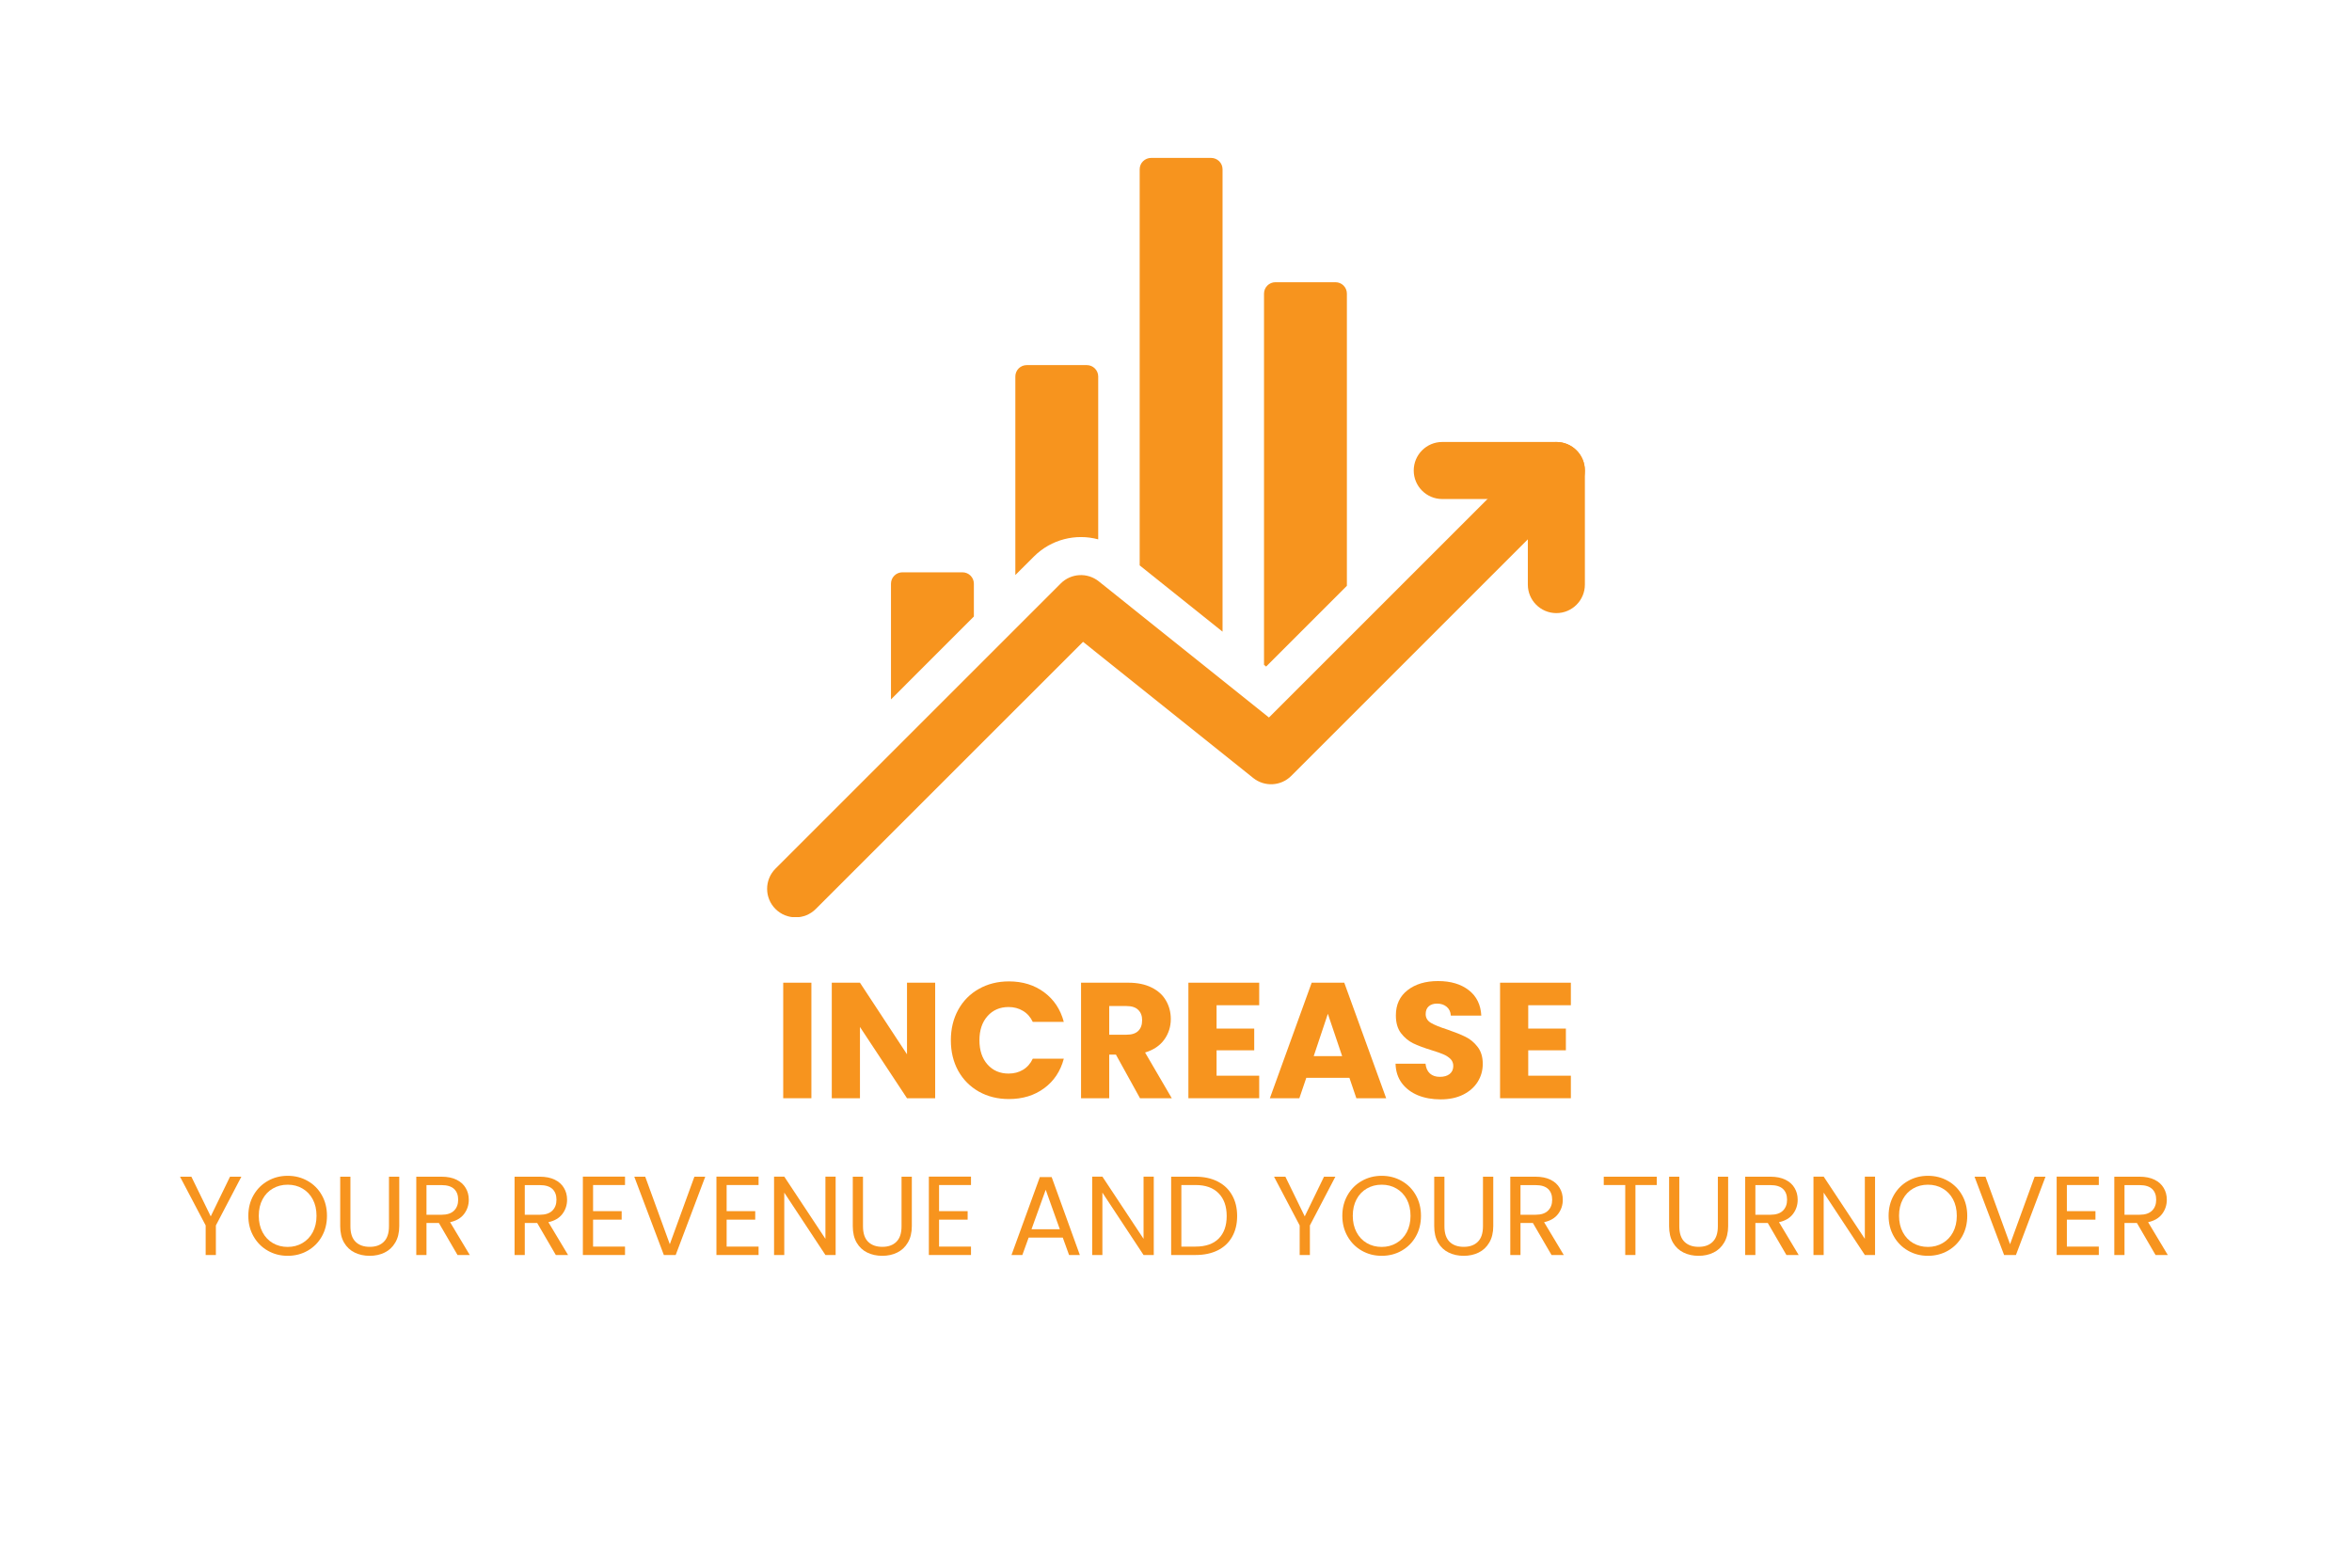 <?xml version="1.0" encoding="UTF-8"?>
<svg xmlns="http://www.w3.org/2000/svg" xmlns:xlink="http://www.w3.org/1999/xlink" width="600" zoomAndPan="magnify" viewBox="0 0 450 300" height="400" preserveAspectRatio="xMidYMid meet" version="1.0">
  <defs>
    <g></g>
    <clipPath id="ba1559ffbd">
      <path d="M 146 84 L 304 84 L 304 175.5 L 146 175.5 Z M 146 84 " clip-rule="nonzero"></path>
    </clipPath>
  </defs>
  <g clip-path="url(#ba1559ffbd)">
    <path fill="#f7941e" d="M 156.082 173.945 C 153.957 176.078 150.492 176.078 148.367 173.945 C 146.238 171.82 146.238 168.363 148.367 166.23 L 202.949 111.652 C 204.914 109.688 208.043 109.512 210.219 111.246 L 242.785 137.305 L 293.914 86.18 C 296.039 84.051 299.504 84.051 301.629 86.18 C 303.762 88.312 303.762 91.77 301.629 93.895 L 247.051 148.477 C 245.086 150.449 241.957 150.621 239.781 148.883 L 207.215 122.824 Z M 156.082 173.945 " fill-opacity="1" fill-rule="evenodd"></path>
  </g>
  <path fill="#f7941e" d="M 275.941 95.496 C 272.93 95.496 270.484 93.051 270.484 90.039 C 270.484 87.023 272.93 84.578 275.941 84.578 L 297.773 84.578 C 300.785 84.578 303.23 87.023 303.23 90.039 L 303.23 111.871 C 303.23 114.883 300.785 117.328 297.773 117.328 C 294.762 117.328 292.316 114.883 292.316 111.871 L 292.316 95.496 Z M 275.941 95.496 " fill-opacity="1" fill-rule="evenodd"></path>
  <path fill="#f7941e" d="M 170.469 133.84 L 170.469 111.703 C 170.469 111.121 170.695 110.566 171.109 110.16 C 171.52 109.746 172.07 109.52 172.652 109.52 L 184.145 109.52 C 185.352 109.52 186.328 110.496 186.328 111.703 L 186.328 117.977 Z M 194.262 110.043 L 194.262 72.047 C 194.262 71.473 194.484 70.922 194.898 70.504 C 195.309 70.098 195.859 69.867 196.441 69.867 L 207.934 69.867 C 209.141 69.867 210.117 70.848 210.117 72.047 L 210.117 103.211 C 205.84 102.059 201.113 103.195 197.805 106.508 Z M 218.051 108.195 L 218.051 32.402 C 218.051 31.82 218.273 31.266 218.691 30.859 C 219.098 30.453 219.652 30.219 220.234 30.219 L 231.723 30.219 C 232.305 30.219 232.859 30.453 233.266 30.859 C 233.68 31.266 233.906 31.82 233.906 32.402 L 233.906 120.879 C 228.574 116.613 221.941 111.309 218.051 108.195 Z M 241.84 127.227 L 241.84 56.191 C 241.84 54.984 242.812 54.008 244.023 54.008 L 255.512 54.008 C 256.723 54.008 257.695 54.984 257.695 56.191 L 257.695 112.102 L 242.246 127.555 C 242.246 127.555 242.102 127.438 241.84 127.227 Z M 241.84 127.227 " fill-opacity="1" fill-rule="evenodd"></path>
  <g fill="#f7941e" fill-opacity="1">
    <g transform="translate(147.897, 210.163)">
      <g>
        <path d="M 7.344 -22.109 L 7.344 0 L 1.953 0 L 1.953 -22.109 Z M 7.344 -22.109 "></path>
      </g>
    </g>
  </g>
  <g fill="#f7941e" fill-opacity="1">
    <g transform="translate(157.189, 210.163)">
      <g>
        <path d="M 21.734 0 L 16.344 0 L 7.344 -13.641 L 7.344 0 L 1.953 0 L 1.953 -22.109 L 7.344 -22.109 L 16.344 -8.406 L 16.344 -22.109 L 21.734 -22.109 Z M 21.734 0 "></path>
      </g>
    </g>
  </g>
  <g fill="#f7941e" fill-opacity="1">
    <g transform="translate(180.877, 210.163)">
      <g>
        <path d="M 1.047 -11.094 C 1.047 -13.27 1.516 -15.211 2.453 -16.922 C 3.398 -18.641 4.719 -19.973 6.406 -20.922 C 8.102 -21.879 10.02 -22.359 12.156 -22.359 C 14.781 -22.359 17.023 -21.664 18.891 -20.281 C 20.766 -18.895 22.02 -17.004 22.656 -14.609 L 16.719 -14.609 C 16.281 -15.535 15.656 -16.238 14.844 -16.719 C 14.039 -17.207 13.125 -17.453 12.094 -17.453 C 10.438 -17.453 9.094 -16.875 8.062 -15.719 C 7.031 -14.562 6.516 -13.02 6.516 -11.094 C 6.516 -9.156 7.031 -7.609 8.062 -6.453 C 9.094 -5.297 10.438 -4.719 12.094 -4.719 C 13.125 -4.719 14.039 -4.957 14.844 -5.438 C 15.656 -5.926 16.281 -6.633 16.719 -7.562 L 22.656 -7.562 C 22.02 -5.164 20.766 -3.281 18.891 -1.906 C 17.023 -0.531 14.781 0.156 12.156 0.156 C 10.02 0.156 8.102 -0.316 6.406 -1.266 C 4.719 -2.223 3.398 -3.551 2.453 -5.25 C 1.516 -6.957 1.047 -8.906 1.047 -11.094 Z M 1.047 -11.094 "></path>
      </g>
    </g>
  </g>
  <g fill="#f7941e" fill-opacity="1">
    <g transform="translate(204.88, 210.163)">
      <g>
        <path d="M 13.234 0 L 8.625 -8.344 L 7.344 -8.344 L 7.344 0 L 1.953 0 L 1.953 -22.109 L 11 -22.109 C 12.738 -22.109 14.223 -21.801 15.453 -21.188 C 16.68 -20.582 17.598 -19.75 18.203 -18.688 C 18.816 -17.633 19.125 -16.457 19.125 -15.156 C 19.125 -13.688 18.707 -12.375 17.875 -11.219 C 17.039 -10.062 15.816 -9.238 14.203 -8.75 L 19.312 0 Z M 7.344 -12.156 L 10.672 -12.156 C 11.66 -12.156 12.398 -12.395 12.891 -12.875 C 13.391 -13.363 13.641 -14.051 13.641 -14.938 C 13.641 -15.77 13.391 -16.426 12.891 -16.906 C 12.398 -17.395 11.66 -17.641 10.672 -17.641 L 7.344 -17.641 Z M 7.344 -12.156 "></path>
      </g>
    </g>
  </g>
  <g fill="#f7941e" fill-opacity="1">
    <g transform="translate(225.419, 210.163)">
      <g>
        <path d="M 7.344 -17.797 L 7.344 -13.328 L 14.547 -13.328 L 14.547 -9.172 L 7.344 -9.172 L 7.344 -4.312 L 15.5 -4.312 L 15.5 0 L 1.953 0 L 1.953 -22.109 L 15.5 -22.109 L 15.5 -17.797 Z M 7.344 -17.797 "></path>
      </g>
    </g>
  </g>
  <g fill="#f7941e" fill-opacity="1">
    <g transform="translate(242.46, 210.163)">
      <g>
        <path d="M 15.719 -3.906 L 7.469 -3.906 L 6.141 0 L 0.5 0 L 8.5 -22.109 L 14.734 -22.109 L 22.75 0 L 17.047 0 Z M 14.328 -8.062 L 11.594 -16.156 L 8.891 -8.062 Z M 14.328 -8.062 "></path>
      </g>
    </g>
  </g>
  <g fill="#f7941e" fill-opacity="1">
    <g transform="translate(265.676, 210.163)">
      <g>
        <path d="M 9.953 0.219 C 8.336 0.219 6.891 -0.039 5.609 -0.562 C 4.328 -1.094 3.301 -1.867 2.531 -2.891 C 1.77 -3.922 1.367 -5.16 1.328 -6.609 L 7.062 -6.609 C 7.145 -5.797 7.426 -5.172 7.906 -4.734 C 8.383 -4.305 9.016 -4.094 9.797 -4.094 C 10.598 -4.094 11.227 -4.273 11.688 -4.641 C 12.145 -5.016 12.375 -5.523 12.375 -6.172 C 12.375 -6.723 12.191 -7.176 11.828 -7.531 C 11.461 -7.883 11.008 -8.176 10.469 -8.406 C 9.938 -8.633 9.176 -8.898 8.188 -9.203 C 6.758 -9.641 5.594 -10.078 4.688 -10.516 C 3.789 -10.961 3.016 -11.613 2.359 -12.469 C 1.711 -13.332 1.391 -14.457 1.391 -15.844 C 1.391 -17.906 2.133 -19.516 3.625 -20.672 C 5.113 -21.836 7.055 -22.422 9.453 -22.422 C 11.891 -22.422 13.852 -21.836 15.344 -20.672 C 16.832 -19.516 17.629 -17.895 17.734 -15.812 L 11.906 -15.812 C 11.863 -16.531 11.598 -17.094 11.109 -17.5 C 10.629 -17.906 10.016 -18.109 9.266 -18.109 C 8.609 -18.109 8.082 -17.938 7.688 -17.594 C 7.289 -17.25 7.094 -16.75 7.094 -16.094 C 7.094 -15.383 7.426 -14.828 8.094 -14.422 C 8.77 -14.023 9.82 -13.598 11.25 -13.141 C 12.676 -12.648 13.832 -12.188 14.719 -11.75 C 15.613 -11.312 16.383 -10.672 17.031 -9.828 C 17.688 -8.984 18.016 -7.898 18.016 -6.578 C 18.016 -5.316 17.691 -4.172 17.047 -3.141 C 16.41 -2.117 15.484 -1.301 14.266 -0.688 C 13.047 -0.082 11.609 0.219 9.953 0.219 Z M 9.953 0.219 "></path>
      </g>
    </g>
  </g>
  <g fill="#f7941e" fill-opacity="1">
    <g transform="translate(285.048, 210.163)">
      <g>
        <path d="M 7.344 -17.797 L 7.344 -13.328 L 14.547 -13.328 L 14.547 -9.172 L 7.344 -9.172 L 7.344 -4.312 L 15.5 -4.312 L 15.5 0 L 1.953 0 L 1.953 -22.109 L 15.5 -22.109 L 15.5 -17.797 Z M 7.344 -17.797 "></path>
      </g>
    </g>
  </g>
  <g fill="#f7941e" fill-opacity="1">
    <g transform="translate(34.038, 240.163)">
      <g>
        <path d="M 12.141 -14.984 L 7.266 -5.656 L 7.266 0 L 5.312 0 L 5.312 -5.656 L 0.406 -14.984 L 2.578 -14.984 L 6.281 -7.391 L 9.969 -14.984 Z M 12.141 -14.984 "></path>
      </g>
    </g>
  </g>
  <g fill="#f7941e" fill-opacity="1">
    <g transform="translate(46.589, 240.163)">
      <g>
        <path d="M 8.453 0.156 C 7.055 0.156 5.785 -0.172 4.641 -0.828 C 3.492 -1.484 2.586 -2.395 1.922 -3.562 C 1.254 -4.727 0.922 -6.039 0.922 -7.5 C 0.922 -8.969 1.254 -10.285 1.922 -11.453 C 2.586 -12.617 3.492 -13.523 4.641 -14.172 C 5.785 -14.828 7.055 -15.156 8.453 -15.156 C 9.859 -15.156 11.133 -14.828 12.281 -14.172 C 13.426 -13.523 14.328 -12.617 14.984 -11.453 C 15.641 -10.297 15.969 -8.977 15.969 -7.5 C 15.969 -6.02 15.641 -4.703 14.984 -3.547 C 14.328 -2.391 13.426 -1.484 12.281 -0.828 C 11.133 -0.172 9.859 0.156 8.453 0.156 Z M 8.453 -1.547 C 9.492 -1.547 10.43 -1.789 11.266 -2.281 C 12.109 -2.77 12.77 -3.461 13.25 -4.359 C 13.727 -5.266 13.969 -6.312 13.969 -7.5 C 13.969 -8.707 13.727 -9.758 13.25 -10.656 C 12.77 -11.551 12.113 -12.238 11.281 -12.719 C 10.457 -13.207 9.516 -13.453 8.453 -13.453 C 7.391 -13.453 6.441 -13.207 5.609 -12.719 C 4.773 -12.238 4.117 -11.551 3.641 -10.656 C 3.16 -9.758 2.922 -8.707 2.922 -7.5 C 2.922 -6.312 3.16 -5.266 3.641 -4.359 C 4.117 -3.461 4.773 -2.77 5.609 -2.281 C 6.453 -1.789 7.398 -1.547 8.453 -1.547 Z M 8.453 -1.547 "></path>
      </g>
    </g>
  </g>
  <g fill="#f7941e" fill-opacity="1">
    <g transform="translate(63.482, 240.163)">
      <g>
        <path d="M 3.562 -14.984 L 3.562 -5.5 C 3.562 -4.164 3.891 -3.176 4.547 -2.531 C 5.203 -1.883 6.109 -1.562 7.266 -1.562 C 8.41 -1.562 9.305 -1.883 9.953 -2.531 C 10.609 -3.176 10.938 -4.164 10.938 -5.5 L 10.938 -14.984 L 12.906 -14.984 L 12.906 -5.531 C 12.906 -4.281 12.648 -3.227 12.141 -2.375 C 11.641 -1.52 10.961 -0.883 10.109 -0.469 C 9.266 -0.051 8.312 0.156 7.25 0.156 C 6.188 0.156 5.227 -0.051 4.375 -0.469 C 3.52 -0.883 2.844 -1.52 2.344 -2.375 C 1.852 -3.227 1.609 -4.281 1.609 -5.531 L 1.609 -14.984 Z M 3.562 -14.984 "></path>
      </g>
    </g>
  </g>
  <g fill="#f7941e" fill-opacity="1">
    <g transform="translate(77.989, 240.163)">
      <g>
        <path d="M 9.547 0 L 5.984 -6.125 L 3.609 -6.125 L 3.609 0 L 1.656 0 L 1.656 -14.984 L 6.5 -14.984 C 7.625 -14.984 8.578 -14.789 9.359 -14.406 C 10.141 -14.02 10.723 -13.492 11.109 -12.828 C 11.504 -12.172 11.703 -11.422 11.703 -10.578 C 11.703 -9.547 11.398 -8.633 10.797 -7.844 C 10.203 -7.062 9.312 -6.539 8.125 -6.281 L 11.891 0 Z M 3.609 -7.703 L 6.5 -7.703 C 7.551 -7.703 8.344 -7.961 8.875 -8.484 C 9.406 -9.004 9.672 -9.703 9.672 -10.578 C 9.672 -11.461 9.41 -12.148 8.891 -12.641 C 8.367 -13.129 7.57 -13.375 6.5 -13.375 L 3.609 -13.375 Z M 3.609 -7.703 "></path>
      </g>
    </g>
  </g>
  <g fill="#f7941e" fill-opacity="1">
    <g transform="translate(91.056, 240.163)">
      <g></g>
    </g>
  </g>
  <g fill="#f7941e" fill-opacity="1">
    <g transform="translate(96.795, 240.163)">
      <g>
        <path d="M 9.547 0 L 5.984 -6.125 L 3.609 -6.125 L 3.609 0 L 1.656 0 L 1.656 -14.984 L 6.5 -14.984 C 7.625 -14.984 8.578 -14.789 9.359 -14.406 C 10.141 -14.02 10.723 -13.492 11.109 -12.828 C 11.504 -12.172 11.703 -11.422 11.703 -10.578 C 11.703 -9.547 11.398 -8.633 10.797 -7.844 C 10.203 -7.062 9.312 -6.539 8.125 -6.281 L 11.891 0 Z M 3.609 -7.703 L 6.5 -7.703 C 7.551 -7.703 8.344 -7.961 8.875 -8.484 C 9.406 -9.004 9.672 -9.703 9.672 -10.578 C 9.672 -11.461 9.41 -12.148 8.891 -12.641 C 8.367 -13.129 7.57 -13.375 6.5 -13.375 L 3.609 -13.375 Z M 3.609 -7.703 "></path>
      </g>
    </g>
  </g>
  <g fill="#f7941e" fill-opacity="1">
    <g transform="translate(109.862, 240.163)">
      <g>
        <path d="M 3.609 -13.391 L 3.609 -8.391 L 9.078 -8.391 L 9.078 -6.766 L 3.609 -6.766 L 3.609 -1.609 L 9.719 -1.609 L 9.719 0 L 1.656 0 L 1.656 -15 L 9.719 -15 L 9.719 -13.391 Z M 3.609 -13.391 "></path>
      </g>
    </g>
  </g>
  <g fill="#f7941e" fill-opacity="1">
    <g transform="translate(120.887, 240.163)">
      <g>
        <path d="M 14.047 -14.984 L 8.391 0 L 6.125 0 L 0.469 -14.984 L 2.562 -14.984 L 7.266 -2.062 L 11.969 -14.984 Z M 14.047 -14.984 "></path>
      </g>
    </g>
  </g>
  <g fill="#f7941e" fill-opacity="1">
    <g transform="translate(135.416, 240.163)">
      <g>
        <path d="M 3.609 -13.391 L 3.609 -8.391 L 9.078 -8.391 L 9.078 -6.766 L 3.609 -6.766 L 3.609 -1.609 L 9.719 -1.609 L 9.719 0 L 1.656 0 L 1.656 -15 L 9.719 -15 L 9.719 -13.391 Z M 3.609 -13.391 "></path>
      </g>
    </g>
  </g>
  <g fill="#f7941e" fill-opacity="1">
    <g transform="translate(146.442, 240.163)">
      <g>
        <path d="M 13.438 0 L 11.484 0 L 3.609 -11.938 L 3.609 0 L 1.656 0 L 1.656 -15 L 3.609 -15 L 11.484 -3.094 L 11.484 -15 L 13.438 -15 Z M 13.438 0 "></path>
      </g>
    </g>
  </g>
  <g fill="#f7941e" fill-opacity="1">
    <g transform="translate(161.551, 240.163)">
      <g>
        <path d="M 3.562 -14.984 L 3.562 -5.5 C 3.562 -4.164 3.891 -3.176 4.547 -2.531 C 5.203 -1.883 6.109 -1.562 7.266 -1.562 C 8.41 -1.562 9.305 -1.883 9.953 -2.531 C 10.609 -3.176 10.938 -4.164 10.938 -5.5 L 10.938 -14.984 L 12.906 -14.984 L 12.906 -5.531 C 12.906 -4.281 12.648 -3.227 12.141 -2.375 C 11.641 -1.52 10.961 -0.883 10.109 -0.469 C 9.266 -0.051 8.312 0.156 7.25 0.156 C 6.188 0.156 5.227 -0.051 4.375 -0.469 C 3.52 -0.883 2.844 -1.52 2.344 -2.375 C 1.852 -3.227 1.609 -4.281 1.609 -5.531 L 1.609 -14.984 Z M 3.562 -14.984 "></path>
      </g>
    </g>
  </g>
  <g fill="#f7941e" fill-opacity="1">
    <g transform="translate(176.058, 240.163)">
      <g>
        <path d="M 3.609 -13.391 L 3.609 -8.391 L 9.078 -8.391 L 9.078 -6.766 L 3.609 -6.766 L 3.609 -1.609 L 9.719 -1.609 L 9.719 0 L 1.656 0 L 1.656 -15 L 9.719 -15 L 9.719 -13.391 Z M 3.609 -13.391 "></path>
      </g>
    </g>
  </g>
  <g fill="#f7941e" fill-opacity="1">
    <g transform="translate(187.083, 240.163)">
      <g></g>
    </g>
  </g>
  <g fill="#f7941e" fill-opacity="1">
    <g transform="translate(192.822, 240.163)">
      <g>
        <path d="M 10.516 -3.328 L 3.984 -3.328 L 2.781 0 L 0.703 0 L 6.125 -14.906 L 8.391 -14.906 L 13.781 0 L 11.719 0 Z M 9.953 -4.922 L 7.25 -12.484 L 4.531 -4.922 Z M 9.953 -4.922 "></path>
      </g>
    </g>
  </g>
  <g fill="#f7941e" fill-opacity="1">
    <g transform="translate(207.308, 240.163)">
      <g>
        <path d="M 13.438 0 L 11.484 0 L 3.609 -11.938 L 3.609 0 L 1.656 0 L 1.656 -15 L 3.609 -15 L 11.484 -3.094 L 11.484 -15 L 13.438 -15 Z M 13.438 0 "></path>
      </g>
    </g>
  </g>
  <g fill="#f7941e" fill-opacity="1">
    <g transform="translate(222.417, 240.163)">
      <g>
        <path d="M 6.328 -14.984 C 7.953 -14.984 9.363 -14.676 10.562 -14.062 C 11.758 -13.457 12.676 -12.586 13.312 -11.453 C 13.957 -10.328 14.281 -8.992 14.281 -7.453 C 14.281 -5.922 13.957 -4.594 13.312 -3.469 C 12.676 -2.344 11.758 -1.484 10.562 -0.891 C 9.363 -0.297 7.953 0 6.328 0 L 1.656 0 L 1.656 -14.984 Z M 6.328 -1.609 C 8.254 -1.609 9.727 -2.117 10.75 -3.141 C 11.77 -4.172 12.281 -5.609 12.281 -7.453 C 12.281 -9.316 11.766 -10.77 10.734 -11.812 C 9.711 -12.863 8.242 -13.391 6.328 -13.391 L 3.609 -13.391 L 3.609 -1.609 Z M 6.328 -1.609 "></path>
      </g>
    </g>
  </g>
  <g fill="#f7941e" fill-opacity="1">
    <g transform="translate(237.612, 240.163)">
      <g></g>
    </g>
  </g>
  <g fill="#f7941e" fill-opacity="1">
    <g transform="translate(243.35, 240.163)">
      <g>
        <path d="M 12.141 -14.984 L 7.266 -5.656 L 7.266 0 L 5.312 0 L 5.312 -5.656 L 0.406 -14.984 L 2.578 -14.984 L 6.281 -7.391 L 9.969 -14.984 Z M 12.141 -14.984 "></path>
      </g>
    </g>
  </g>
  <g fill="#f7941e" fill-opacity="1">
    <g transform="translate(255.901, 240.163)">
      <g>
        <path d="M 8.453 0.156 C 7.055 0.156 5.785 -0.172 4.641 -0.828 C 3.492 -1.484 2.586 -2.395 1.922 -3.562 C 1.254 -4.727 0.922 -6.039 0.922 -7.5 C 0.922 -8.969 1.254 -10.285 1.922 -11.453 C 2.586 -12.617 3.492 -13.523 4.641 -14.172 C 5.785 -14.828 7.055 -15.156 8.453 -15.156 C 9.859 -15.156 11.133 -14.828 12.281 -14.172 C 13.426 -13.523 14.328 -12.617 14.984 -11.453 C 15.641 -10.297 15.969 -8.977 15.969 -7.5 C 15.969 -6.02 15.641 -4.703 14.984 -3.547 C 14.328 -2.391 13.426 -1.484 12.281 -0.828 C 11.133 -0.172 9.859 0.156 8.453 0.156 Z M 8.453 -1.547 C 9.492 -1.547 10.43 -1.789 11.266 -2.281 C 12.109 -2.77 12.77 -3.461 13.25 -4.359 C 13.727 -5.266 13.969 -6.312 13.969 -7.5 C 13.969 -8.707 13.727 -9.758 13.25 -10.656 C 12.77 -11.551 12.113 -12.238 11.281 -12.719 C 10.457 -13.207 9.516 -13.453 8.453 -13.453 C 7.391 -13.453 6.441 -13.207 5.609 -12.719 C 4.773 -12.238 4.117 -11.551 3.641 -10.656 C 3.16 -9.758 2.922 -8.707 2.922 -7.5 C 2.922 -6.312 3.16 -5.266 3.641 -4.359 C 4.117 -3.461 4.773 -2.77 5.609 -2.281 C 6.453 -1.789 7.398 -1.547 8.453 -1.547 Z M 8.453 -1.547 "></path>
      </g>
    </g>
  </g>
  <g fill="#f7941e" fill-opacity="1">
    <g transform="translate(272.794, 240.163)">
      <g>
        <path d="M 3.562 -14.984 L 3.562 -5.5 C 3.562 -4.164 3.891 -3.176 4.547 -2.531 C 5.203 -1.883 6.109 -1.562 7.266 -1.562 C 8.41 -1.562 9.305 -1.883 9.953 -2.531 C 10.609 -3.176 10.938 -4.164 10.938 -5.5 L 10.938 -14.984 L 12.906 -14.984 L 12.906 -5.531 C 12.906 -4.281 12.648 -3.227 12.141 -2.375 C 11.641 -1.52 10.961 -0.883 10.109 -0.469 C 9.266 -0.051 8.312 0.156 7.25 0.156 C 6.188 0.156 5.227 -0.051 4.375 -0.469 C 3.52 -0.883 2.844 -1.52 2.344 -2.375 C 1.852 -3.227 1.609 -4.281 1.609 -5.531 L 1.609 -14.984 Z M 3.562 -14.984 "></path>
      </g>
    </g>
  </g>
  <g fill="#f7941e" fill-opacity="1">
    <g transform="translate(287.301, 240.163)">
      <g>
        <path d="M 9.547 0 L 5.984 -6.125 L 3.609 -6.125 L 3.609 0 L 1.656 0 L 1.656 -14.984 L 6.5 -14.984 C 7.625 -14.984 8.578 -14.789 9.359 -14.406 C 10.141 -14.02 10.723 -13.492 11.109 -12.828 C 11.504 -12.172 11.703 -11.422 11.703 -10.578 C 11.703 -9.547 11.398 -8.633 10.797 -7.844 C 10.203 -7.062 9.312 -6.539 8.125 -6.281 L 11.891 0 Z M 3.609 -7.703 L 6.5 -7.703 C 7.551 -7.703 8.344 -7.961 8.875 -8.484 C 9.406 -9.004 9.672 -9.703 9.672 -10.578 C 9.672 -11.461 9.41 -12.148 8.891 -12.641 C 8.367 -13.129 7.57 -13.375 6.5 -13.375 L 3.609 -13.375 Z M 3.609 -7.703 "></path>
      </g>
    </g>
  </g>
  <g fill="#f7941e" fill-opacity="1">
    <g transform="translate(300.369, 240.163)">
      <g></g>
    </g>
  </g>
  <g fill="#f7941e" fill-opacity="1">
    <g transform="translate(306.107, 240.163)">
      <g>
        <path d="M 10.875 -14.984 L 10.875 -13.391 L 6.797 -13.391 L 6.797 0 L 4.844 0 L 4.844 -13.391 L 0.734 -13.391 L 0.734 -14.984 Z M 10.875 -14.984 "></path>
      </g>
    </g>
  </g>
  <g fill="#f7941e" fill-opacity="1">
    <g transform="translate(317.734, 240.163)">
      <g>
        <path d="M 3.562 -14.984 L 3.562 -5.5 C 3.562 -4.164 3.891 -3.176 4.547 -2.531 C 5.203 -1.883 6.109 -1.562 7.266 -1.562 C 8.41 -1.562 9.305 -1.883 9.953 -2.531 C 10.609 -3.176 10.938 -4.164 10.938 -5.5 L 10.938 -14.984 L 12.906 -14.984 L 12.906 -5.531 C 12.906 -4.281 12.648 -3.227 12.141 -2.375 C 11.641 -1.52 10.961 -0.883 10.109 -0.469 C 9.266 -0.051 8.312 0.156 7.25 0.156 C 6.188 0.156 5.227 -0.051 4.375 -0.469 C 3.52 -0.883 2.844 -1.52 2.344 -2.375 C 1.852 -3.227 1.609 -4.281 1.609 -5.531 L 1.609 -14.984 Z M 3.562 -14.984 "></path>
      </g>
    </g>
  </g>
  <g fill="#f7941e" fill-opacity="1">
    <g transform="translate(332.242, 240.163)">
      <g>
        <path d="M 9.547 0 L 5.984 -6.125 L 3.609 -6.125 L 3.609 0 L 1.656 0 L 1.656 -14.984 L 6.5 -14.984 C 7.625 -14.984 8.578 -14.789 9.359 -14.406 C 10.141 -14.02 10.723 -13.492 11.109 -12.828 C 11.504 -12.172 11.703 -11.422 11.703 -10.578 C 11.703 -9.547 11.398 -8.633 10.797 -7.844 C 10.203 -7.062 9.312 -6.539 8.125 -6.281 L 11.891 0 Z M 3.609 -7.703 L 6.5 -7.703 C 7.551 -7.703 8.344 -7.961 8.875 -8.484 C 9.406 -9.004 9.672 -9.703 9.672 -10.578 C 9.672 -11.461 9.41 -12.148 8.891 -12.641 C 8.367 -13.129 7.57 -13.375 6.5 -13.375 L 3.609 -13.375 Z M 3.609 -7.703 "></path>
      </g>
    </g>
  </g>
  <g fill="#f7941e" fill-opacity="1">
    <g transform="translate(345.309, 240.163)">
      <g>
        <path d="M 13.438 0 L 11.484 0 L 3.609 -11.938 L 3.609 0 L 1.656 0 L 1.656 -15 L 3.609 -15 L 11.484 -3.094 L 11.484 -15 L 13.438 -15 Z M 13.438 0 "></path>
      </g>
    </g>
  </g>
  <g fill="#f7941e" fill-opacity="1">
    <g transform="translate(360.418, 240.163)">
      <g>
        <path d="M 8.453 0.156 C 7.055 0.156 5.785 -0.172 4.641 -0.828 C 3.492 -1.484 2.586 -2.395 1.922 -3.562 C 1.254 -4.727 0.922 -6.039 0.922 -7.5 C 0.922 -8.969 1.254 -10.285 1.922 -11.453 C 2.586 -12.617 3.492 -13.523 4.641 -14.172 C 5.785 -14.828 7.055 -15.156 8.453 -15.156 C 9.859 -15.156 11.133 -14.828 12.281 -14.172 C 13.426 -13.523 14.328 -12.617 14.984 -11.453 C 15.641 -10.297 15.969 -8.977 15.969 -7.5 C 15.969 -6.02 15.641 -4.703 14.984 -3.547 C 14.328 -2.391 13.426 -1.484 12.281 -0.828 C 11.133 -0.172 9.859 0.156 8.453 0.156 Z M 8.453 -1.547 C 9.492 -1.547 10.43 -1.789 11.266 -2.281 C 12.109 -2.77 12.77 -3.461 13.25 -4.359 C 13.727 -5.266 13.969 -6.312 13.969 -7.5 C 13.969 -8.707 13.727 -9.758 13.25 -10.656 C 12.77 -11.551 12.113 -12.238 11.281 -12.719 C 10.457 -13.207 9.516 -13.453 8.453 -13.453 C 7.391 -13.453 6.441 -13.207 5.609 -12.719 C 4.773 -12.238 4.117 -11.551 3.641 -10.656 C 3.16 -9.758 2.922 -8.707 2.922 -7.5 C 2.922 -6.312 3.16 -5.266 3.641 -4.359 C 4.117 -3.461 4.773 -2.77 5.609 -2.281 C 6.453 -1.789 7.398 -1.547 8.453 -1.547 Z M 8.453 -1.547 "></path>
      </g>
    </g>
  </g>
  <g fill="#f7941e" fill-opacity="1">
    <g transform="translate(377.311, 240.163)">
      <g>
        <path d="M 14.047 -14.984 L 8.391 0 L 6.125 0 L 0.469 -14.984 L 2.562 -14.984 L 7.266 -2.062 L 11.969 -14.984 Z M 14.047 -14.984 "></path>
      </g>
    </g>
  </g>
  <g fill="#f7941e" fill-opacity="1">
    <g transform="translate(391.839, 240.163)">
      <g>
        <path d="M 3.609 -13.391 L 3.609 -8.391 L 9.078 -8.391 L 9.078 -6.766 L 3.609 -6.766 L 3.609 -1.609 L 9.719 -1.609 L 9.719 0 L 1.656 0 L 1.656 -15 L 9.719 -15 L 9.719 -13.391 Z M 3.609 -13.391 "></path>
      </g>
    </g>
  </g>
  <g fill="#f7941e" fill-opacity="1">
    <g transform="translate(402.865, 240.163)">
      <g>
        <path d="M 9.547 0 L 5.984 -6.125 L 3.609 -6.125 L 3.609 0 L 1.656 0 L 1.656 -14.984 L 6.5 -14.984 C 7.625 -14.984 8.578 -14.789 9.359 -14.406 C 10.141 -14.02 10.723 -13.492 11.109 -12.828 C 11.504 -12.172 11.703 -11.422 11.703 -10.578 C 11.703 -9.547 11.398 -8.633 10.797 -7.844 C 10.203 -7.062 9.312 -6.539 8.125 -6.281 L 11.891 0 Z M 3.609 -7.703 L 6.5 -7.703 C 7.551 -7.703 8.344 -7.961 8.875 -8.484 C 9.406 -9.004 9.672 -9.703 9.672 -10.578 C 9.672 -11.461 9.41 -12.148 8.891 -12.641 C 8.367 -13.129 7.57 -13.375 6.5 -13.375 L 3.609 -13.375 Z M 3.609 -7.703 "></path>
      </g>
    </g>
  </g>
</svg>
